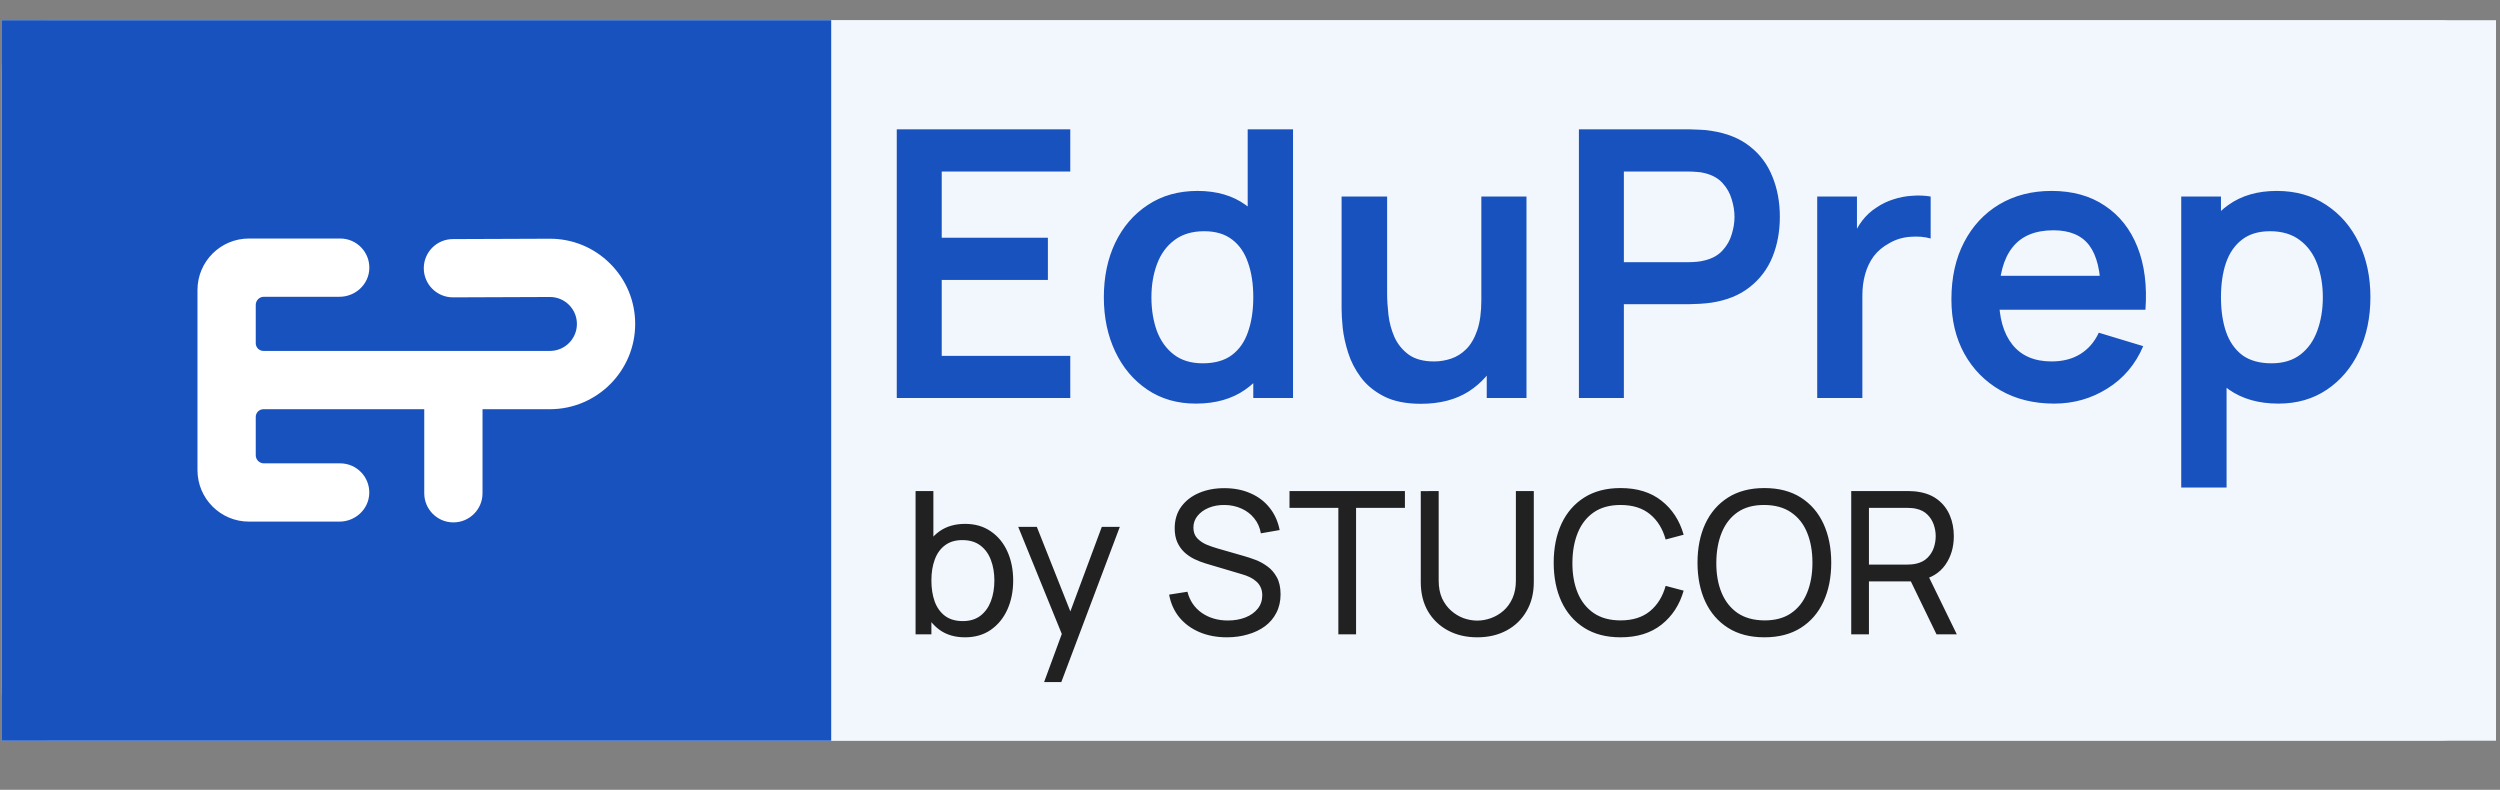 <?xml version="1.0" encoding="UTF-8"?>
<svg xmlns="http://www.w3.org/2000/svg" width="402" height="127" viewBox="0 0 402 127" fill="none">
  <rect x="0" y="0" width="402" height="127" fill="#808080" stroke="none"/>
  <rect x="0.234" y="3.25" width="400.18" height="115.856" rx="8" fill="#D9D9D9"></rect>
  <rect x="0.234" y="3.25" width="401.124" height="115.856" fill="#F2F6FD"></rect>
  <path d="M155.176 102.48C153.555 102.48 152.189 102.08 151.08 101.28C149.971 100.469 149.128 99.376 148.552 98C147.987 96.613 147.704 95.061 147.704 93.344C147.704 91.605 147.987 90.048 148.552 88.672C149.128 87.296 149.971 86.213 151.08 85.424C152.2 84.635 153.571 84.24 155.192 84.24C156.792 84.24 158.168 84.64 159.32 85.44C160.483 86.229 161.373 87.312 161.992 88.688C162.611 90.064 162.92 91.616 162.92 93.344C162.92 95.072 162.611 96.624 161.992 98C161.373 99.376 160.483 100.469 159.32 101.28C158.168 102.08 156.787 102.48 155.176 102.48ZM147.224 102V78.96H150.088V89.28H149.768V102H147.224ZM154.824 99.872C155.965 99.872 156.909 99.584 157.656 99.008C158.403 98.432 158.963 97.653 159.336 96.672C159.709 95.68 159.896 94.571 159.896 93.344C159.896 92.128 159.709 91.029 159.336 90.048C158.973 89.067 158.408 88.288 157.64 87.712C156.883 87.136 155.917 86.848 154.744 86.848C153.624 86.848 152.696 87.125 151.96 87.68C151.224 88.224 150.675 88.987 150.312 89.968C149.949 90.939 149.768 92.064 149.768 93.344C149.768 94.603 149.944 95.728 150.296 96.72C150.659 97.701 151.213 98.475 151.96 99.04C152.707 99.595 153.661 99.872 154.824 99.872ZM167.89 109.68L171.234 100.592L171.282 103.28L163.73 84.72H166.722L172.642 99.648H171.618L177.17 84.72H180.066L170.658 109.68H167.89ZM197.291 102.48C195.659 102.48 194.187 102.203 192.875 101.648C191.574 101.093 190.496 100.304 189.643 99.28C188.8 98.245 188.251 97.024 187.995 95.616L190.939 95.152C191.312 96.603 192.086 97.739 193.259 98.56C194.443 99.371 195.835 99.776 197.435 99.776C198.47 99.776 199.403 99.616 200.235 99.296C201.078 98.965 201.744 98.496 202.235 97.888C202.726 97.28 202.971 96.56 202.971 95.728C202.971 95.216 202.88 94.779 202.699 94.416C202.528 94.043 202.288 93.728 201.979 93.472C201.68 93.205 201.339 92.981 200.955 92.8C200.571 92.619 200.171 92.469 199.755 92.352L193.883 90.608C193.243 90.416 192.624 90.176 192.027 89.888C191.43 89.589 190.896 89.221 190.427 88.784C189.958 88.336 189.584 87.803 189.307 87.184C189.03 86.555 188.891 85.813 188.891 84.96C188.891 83.595 189.243 82.432 189.947 81.472C190.662 80.501 191.627 79.76 192.843 79.248C194.059 78.736 195.43 78.485 196.955 78.496C198.502 78.507 199.883 78.784 201.099 79.328C202.326 79.861 203.339 80.629 204.139 81.632C204.95 82.635 205.494 83.835 205.771 85.232L202.747 85.76C202.587 84.821 202.23 84.016 201.675 83.344C201.131 82.661 200.448 82.139 199.627 81.776C198.806 81.403 197.904 81.211 196.923 81.2C195.984 81.189 195.136 81.339 194.379 81.648C193.622 81.957 193.019 82.389 192.571 82.944C192.123 83.488 191.899 84.117 191.899 84.832C191.899 85.536 192.102 86.107 192.507 86.544C192.912 86.971 193.408 87.312 193.995 87.568C194.592 87.813 195.174 88.016 195.739 88.176L200.123 89.44C200.624 89.579 201.2 89.771 201.851 90.016C202.512 90.261 203.152 90.608 203.771 91.056C204.39 91.493 204.902 92.08 205.307 92.816C205.712 93.541 205.915 94.459 205.915 95.568C205.915 96.677 205.691 97.664 205.243 98.528C204.806 99.392 204.192 100.117 203.403 100.704C202.614 101.28 201.696 101.717 200.651 102.016C199.606 102.325 198.486 102.48 197.291 102.48ZM215.207 102V81.664H207.351V78.96H225.911V81.664H218.055V102H215.207ZM237.547 102.48C235.765 102.48 234.192 102.112 232.827 101.376C231.461 100.64 230.389 99.611 229.611 98.288C228.843 96.955 228.459 95.392 228.459 93.6V78.976L231.339 78.96V93.36C231.339 94.448 231.52 95.397 231.883 96.208C232.256 97.008 232.747 97.675 233.355 98.208C233.963 98.741 234.629 99.141 235.355 99.408C236.091 99.664 236.821 99.792 237.547 99.792C238.283 99.792 239.019 99.659 239.755 99.392C240.491 99.125 241.157 98.731 241.755 98.208C242.363 97.675 242.848 97.003 243.211 96.192C243.573 95.381 243.755 94.437 243.755 93.36V78.96H246.635V93.6C246.635 95.381 246.245 96.939 245.467 98.272C244.699 99.605 243.632 100.64 242.267 101.376C240.901 102.112 239.328 102.48 237.547 102.48ZM260.587 102.48C258.294 102.48 256.347 101.973 254.747 100.96C253.147 99.947 251.926 98.539 251.083 96.736C250.251 94.933 249.835 92.848 249.835 90.48C249.835 88.112 250.251 86.027 251.083 84.224C251.926 82.421 253.147 81.013 254.747 80C256.347 78.987 258.294 78.48 260.587 78.48C263.254 78.48 265.446 79.157 267.163 80.512C268.891 81.867 270.08 83.691 270.731 85.984L267.835 86.752C267.366 85.035 266.528 83.68 265.323 82.688C264.118 81.696 262.539 81.2 260.587 81.2C258.87 81.2 257.44 81.589 256.299 82.368C255.158 83.147 254.299 84.235 253.723 85.632C253.147 87.019 252.854 88.635 252.843 90.48C252.832 92.315 253.115 93.931 253.691 95.328C254.267 96.715 255.131 97.803 256.283 98.592C257.435 99.371 258.87 99.76 260.587 99.76C262.539 99.76 264.118 99.264 265.323 98.272C266.528 97.269 267.366 95.915 267.835 94.208L270.731 94.976C270.08 97.259 268.891 99.083 267.163 100.448C265.446 101.803 263.254 102.48 260.587 102.48ZM283.712 102.48C281.419 102.48 279.472 101.973 277.872 100.96C276.272 99.947 275.051 98.539 274.208 96.736C273.376 94.933 272.96 92.848 272.96 90.48C272.96 88.112 273.376 86.027 274.208 84.224C275.051 82.421 276.272 81.013 277.872 80C279.472 78.987 281.419 78.48 283.712 78.48C286.016 78.48 287.968 78.987 289.568 80C291.168 81.013 292.384 82.421 293.216 84.224C294.048 86.027 294.464 88.112 294.464 90.48C294.464 92.848 294.048 94.933 293.216 96.736C292.384 98.539 291.168 99.947 289.568 100.96C287.968 101.973 286.016 102.48 283.712 102.48ZM283.712 99.76C285.429 99.771 286.859 99.387 288 98.608C289.152 97.819 290.011 96.725 290.576 95.328C291.152 93.931 291.44 92.315 291.44 90.48C291.44 88.635 291.152 87.019 290.576 85.632C290.011 84.245 289.152 83.163 288 82.384C286.859 81.605 285.429 81.211 283.712 81.2C281.995 81.189 280.565 81.573 279.424 82.352C278.293 83.131 277.44 84.219 276.864 85.616C276.288 87.013 275.995 88.635 275.984 90.48C275.973 92.315 276.256 93.925 276.832 95.312C277.408 96.699 278.267 97.787 279.408 98.576C280.56 99.355 281.995 99.749 283.712 99.76ZM297.678 102V78.96H306.782C307.006 78.96 307.272 78.971 307.582 78.992C307.891 79.003 308.19 79.035 308.478 79.088C309.726 79.28 310.771 79.707 311.614 80.368C312.467 81.029 313.107 81.867 313.534 82.88C313.96 83.883 314.174 84.997 314.174 86.224C314.174 88.005 313.71 89.552 312.782 90.864C311.854 92.165 310.494 92.981 308.702 93.312L307.614 93.488H300.526V102H297.678ZM311.39 102L306.846 92.624L309.662 91.76L314.654 102H311.39ZM300.526 90.784H306.686C306.888 90.784 307.118 90.773 307.374 90.752C307.64 90.731 307.891 90.693 308.126 90.64C308.862 90.469 309.459 90.16 309.918 89.712C310.387 89.253 310.728 88.72 310.942 88.112C311.155 87.493 311.262 86.864 311.262 86.224C311.262 85.584 311.155 84.96 310.942 84.352C310.728 83.733 310.387 83.195 309.918 82.736C309.459 82.277 308.862 81.968 308.126 81.808C307.891 81.744 307.64 81.707 307.374 81.696C307.118 81.675 306.888 81.664 306.686 81.664H300.526V90.784Z" fill="#212121"></path>
  <rect x="0.234" y="3.25" width="133.423" height="115.856" fill="#1752BF"></rect>
  <path d="M98.103 42.383C95.514 39.805 92.082 38.386 88.43 38.386C88.413 38.386 88.396 38.386 88.378 38.386L72.811 38.445C70.225 38.454 68.135 40.561 68.144 43.148C68.152 45.734 70.26 47.824 72.846 47.815L88.413 47.756C88.419 47.756 88.424 47.756 88.43 47.756C89.585 47.756 90.671 48.205 91.49 49.02C92.314 49.839 92.767 50.931 92.767 52.093C92.767 54.483 90.821 56.429 88.43 56.429H70.796H42.368C41.679 56.429 41.124 55.871 41.124 55.185V49.029C41.124 48.307 41.71 47.721 42.431 47.721H54.592C57.133 47.721 59.297 45.745 59.386 43.206C59.48 40.541 57.349 38.352 54.703 38.352H40.034C35.46 38.352 31.754 42.058 31.754 46.632V56.429V65.799V75.596C31.754 80.169 35.46 83.876 40.034 83.876H54.584C57.124 83.876 59.288 81.899 59.377 79.361C59.473 76.696 57.34 74.506 54.695 74.506H42.431C41.71 74.506 41.124 73.92 41.124 73.199V67.043C41.124 66.354 41.682 65.799 42.368 65.799H68.22V79.317C68.22 81.904 70.318 84.002 72.905 84.002C75.491 84.002 77.59 81.904 77.59 79.317V65.799H88.43C95.987 65.799 102.137 59.649 102.137 52.093C102.137 48.423 100.703 44.974 98.103 42.383Z" fill="white"></path>
  <path d="M144.2 64V20.8H172.1V27.58H151.43V38.23H168.5V45.01H151.43V57.22H172.1V64H144.2ZM192.288 64.9C189.308 64.9 186.708 64.15 184.488 62.65C182.268 61.15 180.548 59.11 179.328 56.53C178.108 53.95 177.498 51.04 177.498 47.8C177.498 44.52 178.108 41.6 179.328 39.04C180.568 36.46 182.318 34.43 184.578 32.95C186.838 31.45 189.498 30.7 192.558 30.7C195.638 30.7 198.218 31.45 200.298 32.95C202.398 34.43 203.988 36.46 205.068 39.04C206.148 41.62 206.688 44.54 206.688 47.8C206.688 51.02 206.148 53.93 205.068 56.53C203.988 59.11 202.378 61.15 200.238 62.65C198.098 64.15 195.448 64.9 192.288 64.9ZM193.398 58.42C195.338 58.42 196.898 57.98 198.078 57.1C199.278 56.2 200.148 54.95 200.688 53.35C201.248 51.75 201.528 49.9 201.528 47.8C201.528 45.68 201.248 43.83 200.688 42.25C200.148 40.65 199.298 39.41 198.138 38.53C196.978 37.63 195.478 37.18 193.638 37.18C191.698 37.18 190.098 37.66 188.838 38.62C187.578 39.56 186.648 40.84 186.048 42.46C185.448 44.06 185.148 45.84 185.148 47.8C185.148 49.78 185.438 51.58 186.018 53.2C186.618 54.8 187.528 56.07 188.748 57.01C189.968 57.95 191.518 58.42 193.398 58.42ZM201.528 64V41.26H200.628V20.8H207.918V64H201.528ZM228.479 64.93C226.079 64.93 224.099 64.53 222.539 63.73C220.979 62.93 219.739 61.91 218.819 60.67C217.899 59.43 217.219 58.11 216.779 56.71C216.339 55.31 216.049 53.99 215.909 52.75C215.789 51.49 215.729 50.47 215.729 49.69V31.6H223.049V47.2C223.049 48.2 223.119 49.33 223.259 50.59C223.399 51.83 223.719 53.03 224.219 54.19C224.739 55.33 225.499 56.27 226.499 57.01C227.519 57.75 228.889 58.12 230.609 58.12C231.529 58.12 232.439 57.97 233.339 57.67C234.239 57.37 235.049 56.86 235.769 56.14C236.509 55.4 237.099 54.39 237.539 53.11C237.979 51.83 238.199 50.21 238.199 48.25L242.489 50.08C242.489 52.84 241.949 55.34 240.869 57.58C239.809 59.82 238.239 61.61 236.159 62.95C234.079 64.27 231.519 64.93 228.479 64.93ZM239.069 64V53.95H238.199V31.6H245.459V64H239.069ZM253.888 64V20.8H271.738C272.158 20.8 272.698 20.82 273.358 20.86C274.018 20.88 274.628 20.94 275.188 21.04C277.688 21.42 279.748 22.25 281.367 23.53C283.008 24.81 284.218 26.43 284.998 28.39C285.798 30.33 286.198 32.49 286.198 34.87C286.198 37.23 285.798 39.39 284.998 41.35C284.198 43.29 282.978 44.9 281.338 46.18C279.718 47.46 277.668 48.29 275.188 48.67C274.628 48.75 274.008 48.81 273.328 48.85C272.668 48.89 272.138 48.91 271.738 48.91H261.118V64H253.888ZM261.118 42.16H271.438C271.838 42.16 272.288 42.14 272.788 42.1C273.288 42.06 273.748 41.98 274.168 41.86C275.368 41.56 276.308 41.03 276.988 40.27C277.688 39.51 278.178 38.65 278.458 37.69C278.758 36.73 278.908 35.79 278.908 34.87C278.908 33.95 278.758 33.01 278.458 32.05C278.178 31.07 277.688 30.2 276.988 29.44C276.308 28.68 275.368 28.15 274.168 27.85C273.748 27.73 273.288 27.66 272.788 27.64C272.288 27.6 271.838 27.58 271.438 27.58H261.118V42.16ZM292.208 64V31.6H298.598V39.49L297.818 38.47C298.218 37.39 298.748 36.41 299.408 35.53C300.088 34.63 300.898 33.89 301.838 33.31C302.638 32.77 303.518 32.35 304.478 32.05C305.458 31.73 306.458 31.54 307.478 31.48C308.498 31.4 309.488 31.44 310.448 31.6V38.35C309.488 38.07 308.378 37.98 307.118 38.08C305.878 38.18 304.758 38.53 303.758 39.13C302.758 39.67 301.938 40.36 301.298 41.2C300.678 42.04 300.218 43 299.918 44.08C299.618 45.14 299.468 46.29 299.468 47.53V64H292.208ZM330.317 64.9C327.037 64.9 324.157 64.19 321.677 62.77C319.197 61.35 317.257 59.38 315.857 56.86C314.477 54.34 313.787 51.44 313.787 48.16C313.787 44.62 314.467 41.55 315.827 38.95C317.187 36.33 319.077 34.3 321.497 32.86C323.917 31.42 326.717 30.7 329.897 30.7C333.257 30.7 336.107 31.49 338.447 33.07C340.807 34.63 342.557 36.84 343.697 39.7C344.837 42.56 345.267 45.93 344.987 49.81H337.817V47.17C337.797 43.65 337.177 41.08 335.957 39.46C334.737 37.84 332.817 37.03 330.197 37.03C327.237 37.03 325.037 37.95 323.597 39.79C322.157 41.61 321.437 44.28 321.437 47.8C321.437 51.08 322.157 53.62 323.597 55.42C325.037 57.22 327.137 58.12 329.897 58.12C331.677 58.12 333.207 57.73 334.487 56.95C335.787 56.15 336.787 55 337.487 53.5L344.627 55.66C343.387 58.58 341.467 60.85 338.867 62.47C336.287 64.09 333.437 64.9 330.317 64.9ZM319.157 49.81V44.35H341.447V49.81H319.157ZM366.372 64.9C363.212 64.9 360.562 64.15 358.422 62.65C356.282 61.15 354.672 59.11 353.592 56.53C352.512 53.93 351.972 51.02 351.972 47.8C351.972 44.54 352.512 41.62 353.592 39.04C354.672 36.46 356.252 34.43 358.332 32.95C360.432 31.45 363.022 30.7 366.102 30.7C369.162 30.7 371.812 31.45 374.052 32.95C376.312 34.43 378.062 36.46 379.302 39.04C380.542 41.6 381.162 44.52 381.162 47.8C381.162 51.04 380.552 53.95 379.332 56.53C378.112 59.11 376.392 61.15 374.172 62.65C371.952 64.15 369.352 64.9 366.372 64.9ZM350.742 78.4V31.6H357.132V54.34H358.032V78.4H350.742ZM365.262 58.42C367.142 58.42 368.692 57.95 369.912 57.01C371.132 56.07 372.032 54.8 372.612 53.2C373.212 51.58 373.512 49.78 373.512 47.8C373.512 45.84 373.212 44.06 372.612 42.46C372.012 40.84 371.082 39.56 369.822 38.62C368.562 37.66 366.962 37.18 365.022 37.18C363.182 37.18 361.682 37.63 360.522 38.53C359.362 39.41 358.502 40.65 357.942 42.25C357.402 43.83 357.132 45.68 357.132 47.8C357.132 49.9 357.402 51.75 357.942 53.35C358.502 54.95 359.372 56.2 360.552 57.1C361.752 57.98 363.322 58.42 365.262 58.42Z" fill="#1752BF"></path>
</svg>
